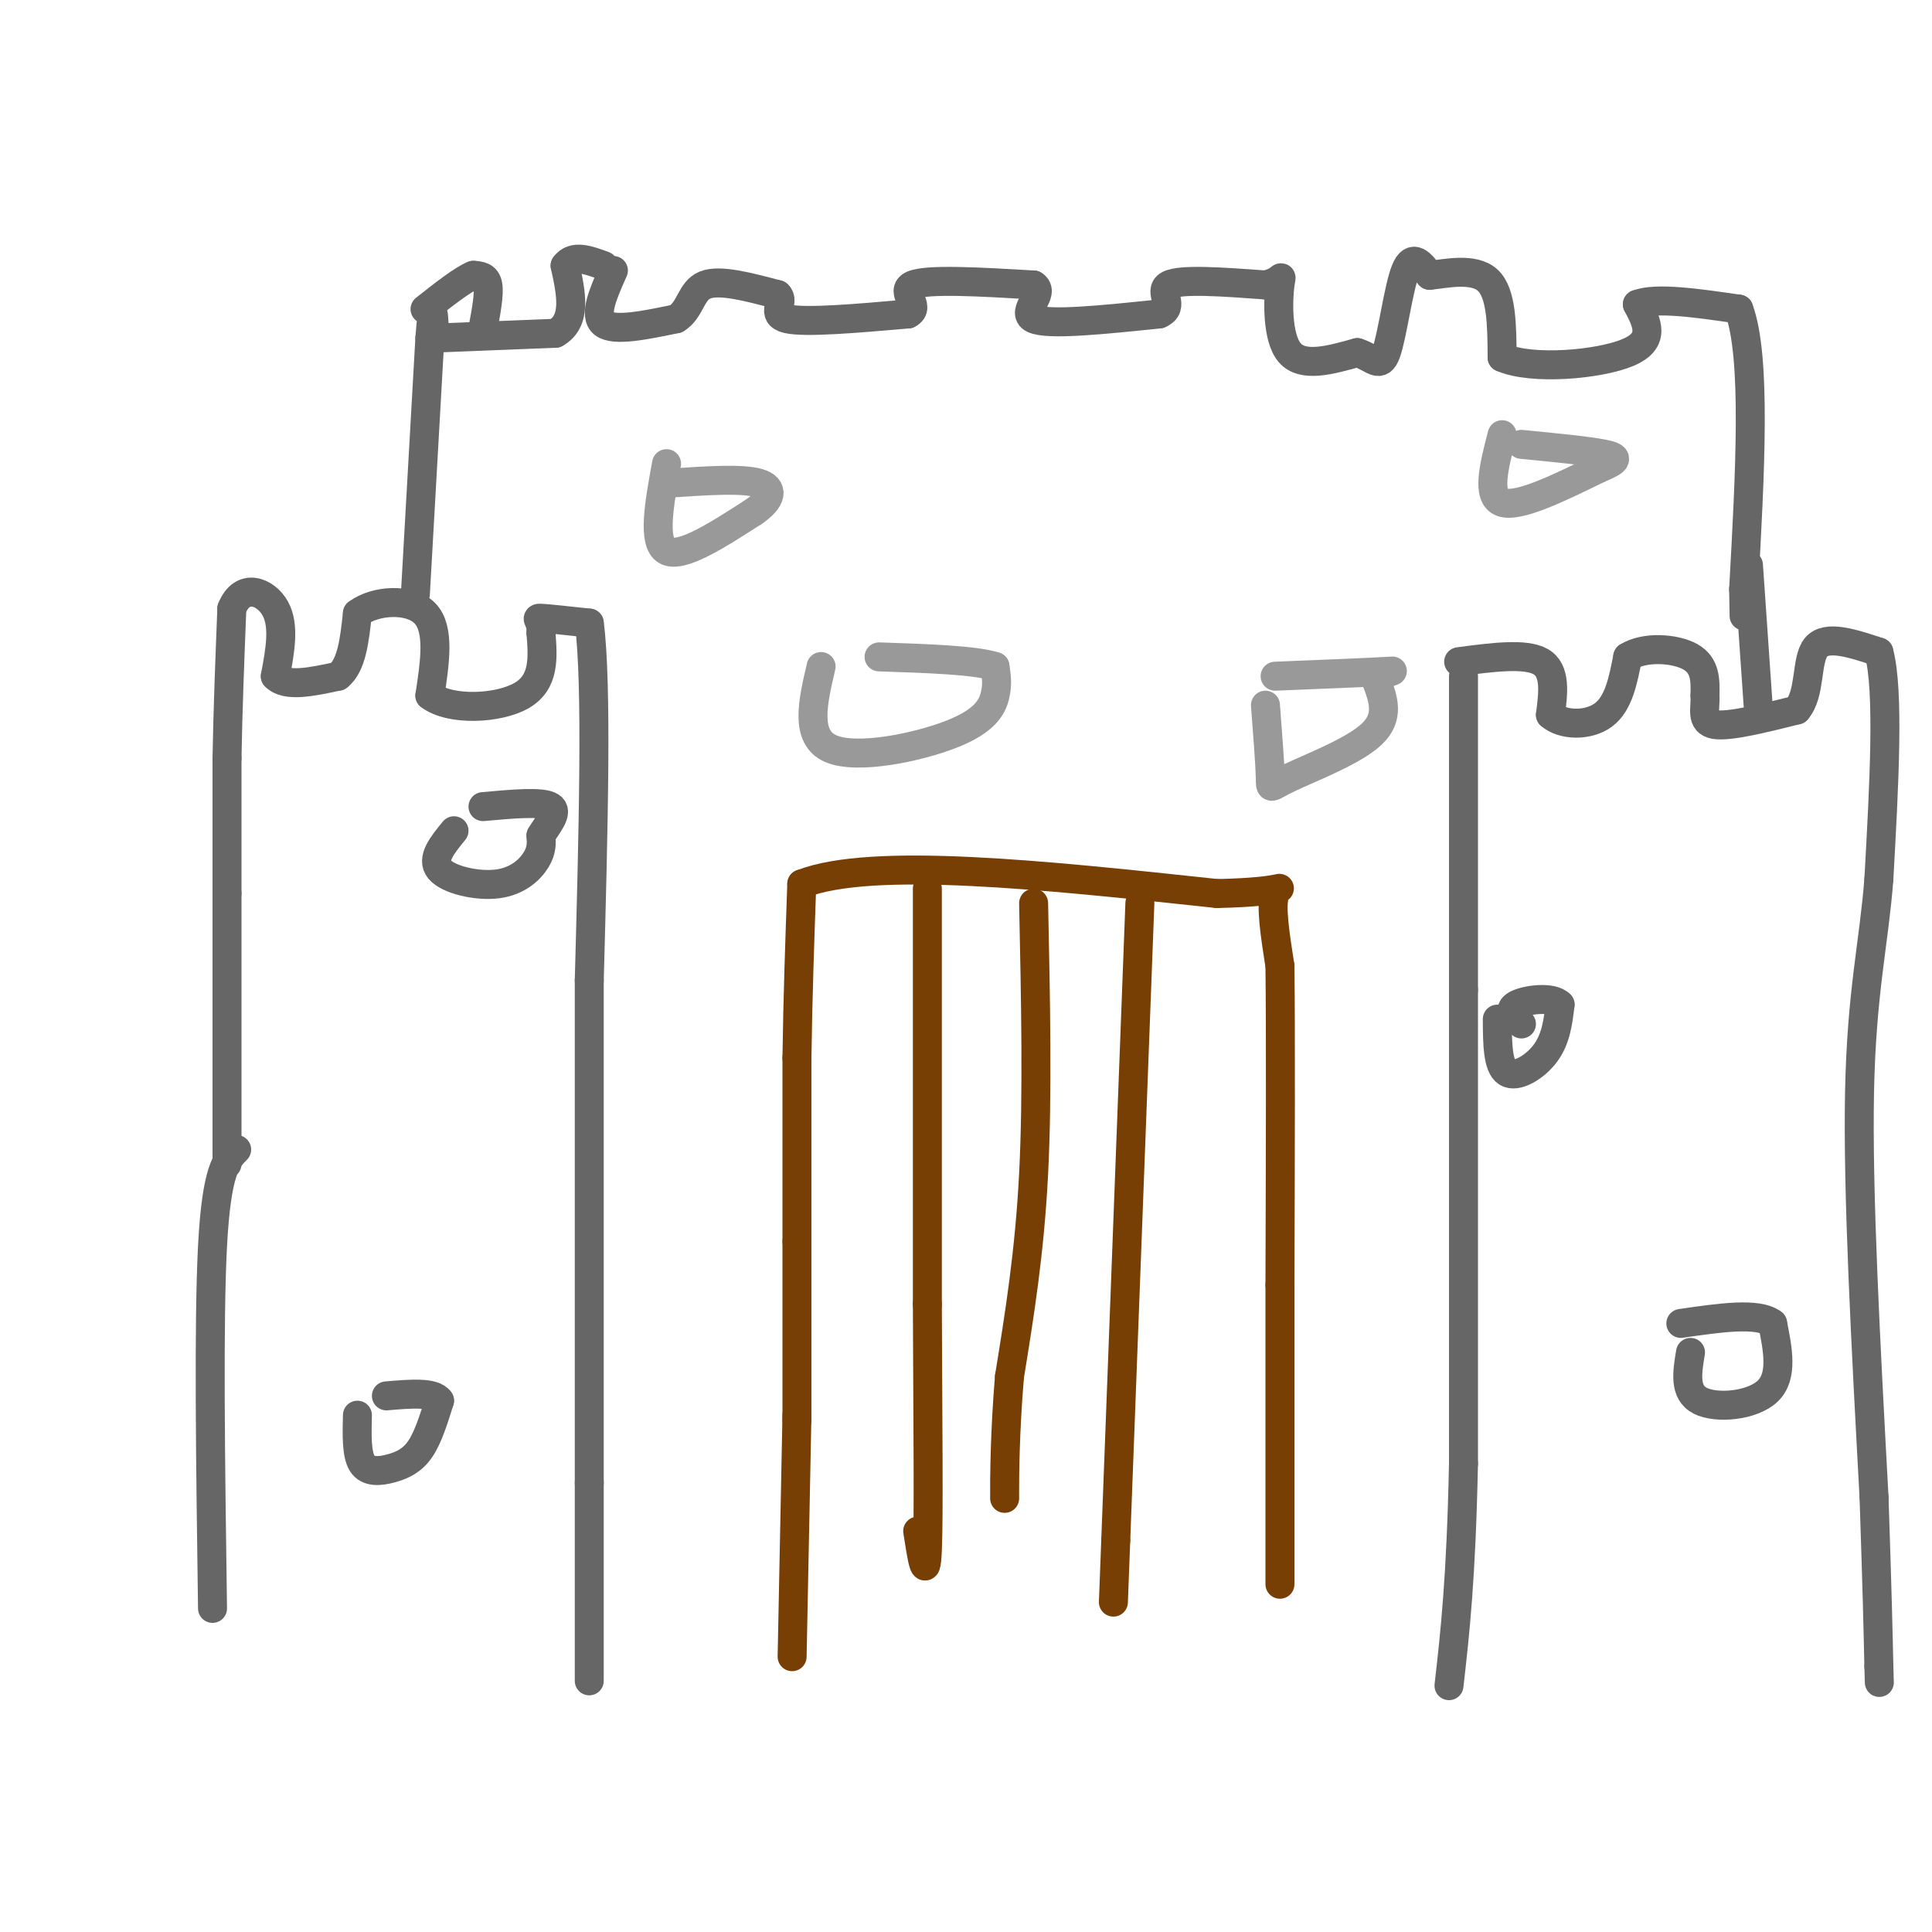 <svg viewBox='0 0 400 400' version='1.1' xmlns='http://www.w3.org/2000/svg' xmlns:xlink='http://www.w3.org/1999/xlink'><g fill='none' stroke='rgb(102,102,102)' stroke-width='6' stroke-linecap='round' stroke-linejoin='round'><path d='M44,333c-0.417,-29.583 -0.833,-59.167 0,-75c0.833,-15.833 2.917,-17.917 5,-20'/><path d='M47,241c0.000,0.000 0.000,-56.000 0,-56'/><path d='M47,185c0.000,-14.000 0.000,-21.000 0,-28'/><path d='M47,157c0.167,-9.833 0.583,-20.417 1,-31'/><path d='M48,126c2.156,-5.444 7.044,-3.556 9,0c1.956,3.556 0.978,8.778 0,14'/><path d='M57,140c2.167,2.333 7.583,1.167 13,0'/><path d='M70,140c2.833,-2.167 3.417,-7.583 4,-13'/><path d='M74,127c3.689,-2.778 10.911,-3.222 14,0c3.089,3.222 2.044,10.111 1,17'/><path d='M89,144c4.200,3.222 14.200,2.778 19,0c4.800,-2.778 4.400,-7.889 4,-13'/><path d='M112,131c0.178,-2.733 -1.378,-3.067 0,-3c1.378,0.067 5.689,0.533 10,1'/><path d='M122,129c1.667,12.500 0.833,43.250 0,74'/><path d='M122,203c0.000,29.667 0.000,66.833 0,104'/><path d='M122,307c0.000,24.167 0.000,32.583 0,41'/><path d='M86,123c0.000,0.000 3.000,-53.000 3,-53'/><path d='M89,70c0.667,-8.833 0.833,-4.417 1,0'/><path d='M90,70c4.333,-0.167 14.667,-0.583 25,-1'/><path d='M115,69c4.500,-2.500 3.250,-8.250 2,-14'/><path d='M117,55c1.667,-2.333 4.833,-1.167 8,0'/><path d='M100,68c0.667,-3.583 1.333,-7.167 1,-9c-0.333,-1.833 -1.667,-1.917 -3,-2'/><path d='M98,57c-2.167,0.833 -6.083,3.917 -10,7'/><path d='M127,56c-2.083,4.667 -4.167,9.333 -2,11c2.167,1.667 8.583,0.333 15,-1'/><path d='M140,66c3.000,-1.800 3.000,-5.800 6,-7c3.000,-1.200 9.000,0.400 15,2'/><path d='M161,61c1.667,1.467 -1.667,4.133 2,5c3.667,0.867 14.333,-0.067 25,-1'/><path d='M188,65c3.000,-1.489 -2.000,-4.711 1,-6c3.000,-1.289 14.000,-0.644 25,0'/><path d='M214,59c2.733,1.600 -2.933,5.600 0,7c2.933,1.400 14.467,0.200 26,-1'/><path d='M240,65c3.600,-1.489 -0.400,-4.711 2,-6c2.400,-1.289 11.200,-0.644 20,0'/><path d='M262,59c3.821,-0.833 3.375,-2.917 3,0c-0.375,2.917 -0.679,10.833 2,14c2.679,3.167 8.339,1.583 14,0'/><path d='M281,73c3.345,1.024 4.708,3.583 6,0c1.292,-3.583 2.512,-13.310 4,-17c1.488,-3.690 3.244,-1.345 5,1'/><path d='M296,57c3.311,-0.333 9.089,-1.667 12,1c2.911,2.667 2.956,9.333 3,16'/><path d='M311,74c6.156,2.711 20.044,1.489 26,-1c5.956,-2.489 3.978,-6.244 2,-10'/><path d='M339,63c3.833,-1.500 12.417,-0.250 21,1'/><path d='M360,64c3.667,9.833 2.333,33.917 1,58'/><path d='M361,122c0.167,9.667 0.083,4.833 0,0'/><path d='M303,140c0.000,0.000 0.000,65.000 0,65'/><path d='M303,205c0.000,27.167 0.000,62.583 0,98'/><path d='M303,303c-0.500,24.000 -1.750,35.000 -3,46'/><path d='M302,137c6.917,-0.917 13.833,-1.833 17,0c3.167,1.833 2.583,6.417 2,11'/><path d='M321,148c2.533,2.244 7.867,2.356 11,0c3.133,-2.356 4.067,-7.178 5,-12'/><path d='M337,136c3.533,-2.222 9.867,-1.778 13,0c3.133,1.778 3.067,4.889 3,8'/><path d='M353,144c0.156,2.711 -0.956,5.489 2,6c2.956,0.511 9.978,-1.244 17,-3'/><path d='M372,147c2.956,-3.400 1.844,-10.400 4,-13c2.156,-2.600 7.578,-0.800 13,1'/><path d='M389,135c2.167,8.000 1.083,27.500 0,47'/><path d='M389,182c-1.022,13.356 -3.578,23.244 -4,44c-0.422,20.756 1.289,52.378 3,84'/><path d='M388,310c0.667,19.833 0.833,27.417 1,35'/><path d='M389,345c0.167,5.833 0.083,2.917 0,0'/><path d='M364,146c0.000,0.000 -2.000,-29.000 -2,-29'/><path d='M94,172c-2.393,2.923 -4.786,5.845 -3,8c1.786,2.155 7.750,3.542 12,3c4.250,-0.542 6.786,-3.012 8,-5c1.214,-1.988 1.107,-3.494 1,-5'/><path d='M112,173c1.222,-2.111 3.778,-4.889 2,-6c-1.778,-1.111 -7.889,-0.556 -14,0'/><path d='M310,211c0.022,4.867 0.044,9.733 2,11c1.956,1.267 5.844,-1.067 8,-4c2.156,-2.933 2.578,-6.467 3,-10'/><path d='M323,208c-1.578,-1.733 -7.022,-1.067 -9,0c-1.978,1.067 -0.489,2.533 1,4'/><path d='M350,280c-0.689,4.133 -1.378,8.267 2,10c3.378,1.733 10.822,1.067 14,-2c3.178,-3.067 2.089,-8.533 1,-14'/><path d='M367,274c-3.000,-2.333 -11.000,-1.167 -19,0'/><path d='M74,293c-0.101,4.054 -0.202,8.107 1,10c1.202,1.893 3.708,1.625 6,1c2.292,-0.625 4.369,-1.607 6,-4c1.631,-2.393 2.815,-6.196 4,-10'/><path d='M91,290c-1.167,-1.833 -6.083,-1.417 -11,-1'/></g>
<g fill='none' stroke='rgb(120,63,4)' stroke-width='6' stroke-linecap='round' stroke-linejoin='round'><path d='M164,343c0.000,0.000 1.000,-50.000 1,-50'/><path d='M165,294c0.000,0.000 0.000,-37.000 0,-37'/><path d='M165,257c0.000,-12.500 0.000,-25.250 0,-38'/><path d='M165,219c0.167,-12.333 0.583,-24.167 1,-36'/><path d='M166,183c14.500,-5.667 50.250,-1.833 86,2'/><path d='M252,185c16.000,-0.356 13.000,-2.244 12,0c-1.000,2.244 0.000,8.622 1,15'/><path d='M265,200c0.167,13.500 0.083,39.750 0,66'/><path d='M265,266c0.000,21.333 0.000,41.667 0,62'/><path d='M192,184c0.000,0.000 0.000,86.000 0,86'/><path d='M192,270c0.089,24.889 0.311,44.111 0,51c-0.311,6.889 -1.156,1.444 -2,-4'/><path d='M214,187c0.417,19.833 0.833,39.667 0,56c-0.833,16.333 -2.917,29.167 -5,42'/><path d='M209,285c-1.000,12.000 -1.000,21.000 -1,24c0.000,3.000 0.000,0.000 0,-3'/><path d='M236,187c0.000,0.000 -5.000,132.000 -5,132'/><path d='M231,319c-0.833,22.000 -0.417,11.000 0,0'/></g>
<g fill='none' stroke='rgb(153,153,153)' stroke-width='6' stroke-linecap='round' stroke-linejoin='round'><path d='M138,96c-1.500,8.167 -3.000,16.333 0,18c3.000,1.667 10.500,-3.167 18,-8'/><path d='M156,106c3.822,-2.578 4.378,-5.022 1,-6c-3.378,-0.978 -10.689,-0.489 -18,0'/><path d='M262,146c0.470,6.137 0.940,12.274 1,15c0.060,2.726 -0.292,2.042 4,0c4.292,-2.042 13.226,-5.440 17,-9c3.774,-3.560 2.387,-7.280 1,-11'/><path d='M285,141c1.622,-2.200 5.178,-2.200 2,-2c-3.178,0.200 -13.089,0.600 -23,1'/><path d='M170,138c-1.714,7.321 -3.429,14.643 2,17c5.429,2.357 18.000,-0.250 25,-3c7.000,-2.750 8.429,-5.643 9,-8c0.571,-2.357 0.286,-4.179 0,-6'/><path d='M206,138c-4.000,-1.333 -14.000,-1.667 -24,-2'/><path d='M311,90c-1.667,6.417 -3.333,12.833 0,14c3.333,1.167 11.667,-2.917 20,-7'/><path d='M331,97c4.089,-1.667 4.311,-2.333 1,-3c-3.311,-0.667 -10.156,-1.333 -17,-2'/></g>
</svg>